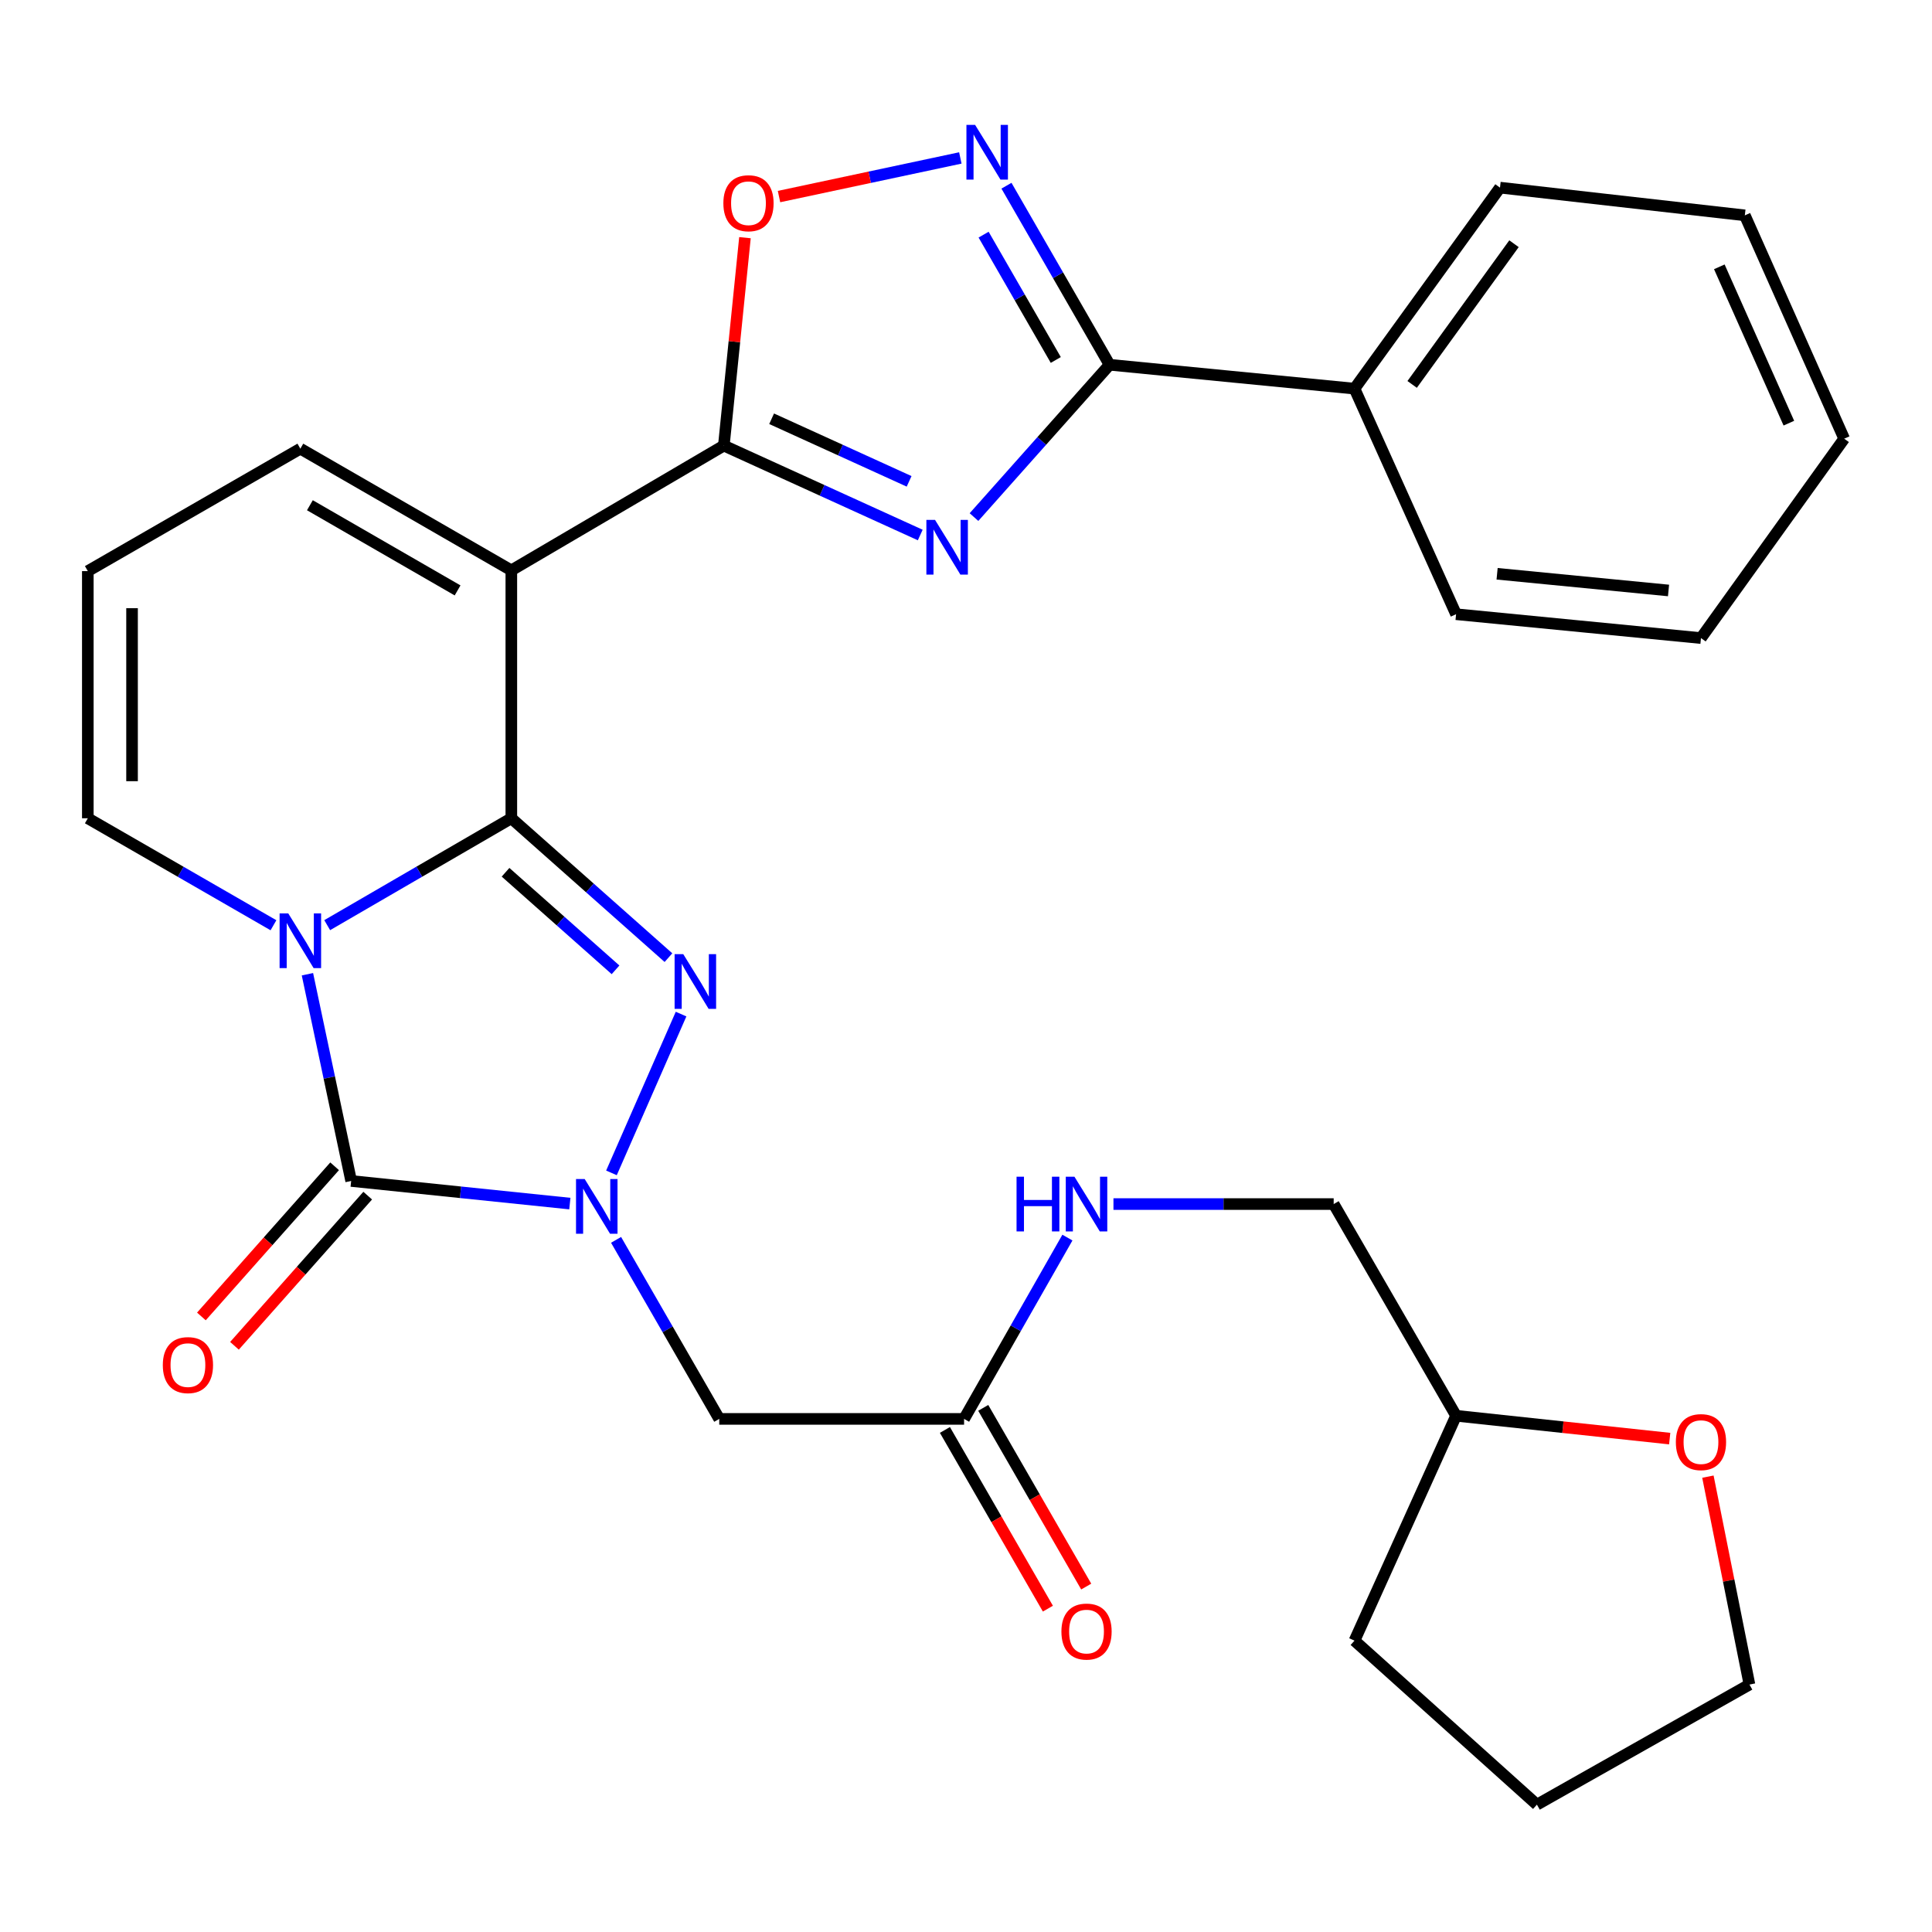 <?xml version='1.0' encoding='iso-8859-1'?>
<svg version='1.1' baseProfile='full'
              xmlns='http://www.w3.org/2000/svg'
                      xmlns:rdkit='http://www.rdkit.org/xml'
                      xmlns:xlink='http://www.w3.org/1999/xlink'
                  xml:space='preserve'
width='1000px' height='1000px' viewBox='0 0 1000 1000'>
<!-- END OF HEADER -->
<rect style='opacity:1.0;fill:#FFFFFF;stroke:none' width='1000' height='1000' x='0' y='0'> </rect>
<path class='bond-0' d='M 264.664,423.535 L 217.01,451.197' style='fill:none;fill-rule:evenodd;stroke:#000000;stroke-width:6px;stroke-linecap:butt;stroke-linejoin:miter;stroke-opacity:1' />
<path class='bond-0' d='M 217.01,451.197 L 169.356,478.859' style='fill:none;fill-rule:evenodd;stroke:#0000FF;stroke-width:6px;stroke-linecap:butt;stroke-linejoin:miter;stroke-opacity:1' />
<path class='bond-2' d='M 264.664,423.535 L 305.328,459.605' style='fill:none;fill-rule:evenodd;stroke:#000000;stroke-width:6px;stroke-linecap:butt;stroke-linejoin:miter;stroke-opacity:1' />
<path class='bond-2' d='M 305.328,459.605 L 345.992,495.676' style='fill:none;fill-rule:evenodd;stroke:#0000FF;stroke-width:6px;stroke-linecap:butt;stroke-linejoin:miter;stroke-opacity:1' />
<path class='bond-2' d='M 261.671,451.483 L 290.136,476.732' style='fill:none;fill-rule:evenodd;stroke:#000000;stroke-width:6px;stroke-linecap:butt;stroke-linejoin:miter;stroke-opacity:1' />
<path class='bond-2' d='M 290.136,476.732 L 318.6,501.982' style='fill:none;fill-rule:evenodd;stroke:#0000FF;stroke-width:6px;stroke-linecap:butt;stroke-linejoin:miter;stroke-opacity:1' />
<path class='bond-4' d='M 264.664,423.535 L 264.664,295.215' style='fill:none;fill-rule:evenodd;stroke:#000000;stroke-width:6px;stroke-linecap:butt;stroke-linejoin:miter;stroke-opacity:1' />
<path class='bond-3' d='M 159.127,504.263 L 170.445,557.764' style='fill:none;fill-rule:evenodd;stroke:#0000FF;stroke-width:6px;stroke-linecap:butt;stroke-linejoin:miter;stroke-opacity:1' />
<path class='bond-3' d='M 170.445,557.764 L 181.762,611.265' style='fill:none;fill-rule:evenodd;stroke:#000000;stroke-width:6px;stroke-linecap:butt;stroke-linejoin:miter;stroke-opacity:1' />
<path class='bond-11' d='M 141.546,478.908 L 93.5,451.221' style='fill:none;fill-rule:evenodd;stroke:#0000FF;stroke-width:6px;stroke-linecap:butt;stroke-linejoin:miter;stroke-opacity:1' />
<path class='bond-11' d='M 93.5,451.221 L 45.455,423.535' style='fill:none;fill-rule:evenodd;stroke:#000000;stroke-width:6px;stroke-linecap:butt;stroke-linejoin:miter;stroke-opacity:1' />
<path class='bond-1' d='M 316.488,607.079 L 352.521,524.89' style='fill:none;fill-rule:evenodd;stroke:#0000FF;stroke-width:6px;stroke-linecap:butt;stroke-linejoin:miter;stroke-opacity:1' />
<path class='bond-10' d='M 318.876,641.75 L 345.577,688.086' style='fill:none;fill-rule:evenodd;stroke:#0000FF;stroke-width:6px;stroke-linecap:butt;stroke-linejoin:miter;stroke-opacity:1' />
<path class='bond-10' d='M 345.577,688.086 L 372.278,734.421' style='fill:none;fill-rule:evenodd;stroke:#000000;stroke-width:6px;stroke-linecap:butt;stroke-linejoin:miter;stroke-opacity:1' />
<path class='bond-30' d='M 294.952,622.975 L 238.357,617.12' style='fill:none;fill-rule:evenodd;stroke:#0000FF;stroke-width:6px;stroke-linecap:butt;stroke-linejoin:miter;stroke-opacity:1' />
<path class='bond-30' d='M 238.357,617.12 L 181.762,611.265' style='fill:none;fill-rule:evenodd;stroke:#000000;stroke-width:6px;stroke-linecap:butt;stroke-linejoin:miter;stroke-opacity:1' />
<path class='bond-14' d='M 173.2,603.668 L 138.719,642.529' style='fill:none;fill-rule:evenodd;stroke:#000000;stroke-width:6px;stroke-linecap:butt;stroke-linejoin:miter;stroke-opacity:1' />
<path class='bond-14' d='M 138.719,642.529 L 104.238,681.391' style='fill:none;fill-rule:evenodd;stroke:#FF0000;stroke-width:6px;stroke-linecap:butt;stroke-linejoin:miter;stroke-opacity:1' />
<path class='bond-14' d='M 190.325,618.862 L 155.844,657.724' style='fill:none;fill-rule:evenodd;stroke:#000000;stroke-width:6px;stroke-linecap:butt;stroke-linejoin:miter;stroke-opacity:1' />
<path class='bond-14' d='M 155.844,657.724 L 121.363,696.585' style='fill:none;fill-rule:evenodd;stroke:#FF0000;stroke-width:6px;stroke-linecap:butt;stroke-linejoin:miter;stroke-opacity:1' />
<path class='bond-6' d='M 264.664,295.215 L 374.656,230.641' style='fill:none;fill-rule:evenodd;stroke:#000000;stroke-width:6px;stroke-linecap:butt;stroke-linejoin:miter;stroke-opacity:1' />
<path class='bond-13' d='M 264.664,295.215 L 155.46,232.231' style='fill:none;fill-rule:evenodd;stroke:#000000;stroke-width:6px;stroke-linecap:butt;stroke-linejoin:miter;stroke-opacity:1' />
<path class='bond-13' d='M 236.845,305.599 L 160.402,261.511' style='fill:none;fill-rule:evenodd;stroke:#000000;stroke-width:6px;stroke-linecap:butt;stroke-linejoin:miter;stroke-opacity:1' />
<path class='bond-5' d='M 476.317,276.924 L 425.487,253.783' style='fill:none;fill-rule:evenodd;stroke:#0000FF;stroke-width:6px;stroke-linecap:butt;stroke-linejoin:miter;stroke-opacity:1' />
<path class='bond-5' d='M 425.487,253.783 L 374.656,230.641' style='fill:none;fill-rule:evenodd;stroke:#000000;stroke-width:6px;stroke-linecap:butt;stroke-linejoin:miter;stroke-opacity:1' />
<path class='bond-5' d='M 470.554,249.146 L 434.973,232.947' style='fill:none;fill-rule:evenodd;stroke:#0000FF;stroke-width:6px;stroke-linecap:butt;stroke-linejoin:miter;stroke-opacity:1' />
<path class='bond-5' d='M 434.973,232.947 L 399.391,216.748' style='fill:none;fill-rule:evenodd;stroke:#000000;stroke-width:6px;stroke-linecap:butt;stroke-linejoin:miter;stroke-opacity:1' />
<path class='bond-7' d='M 504.134,267.642 L 539.225,228.219' style='fill:none;fill-rule:evenodd;stroke:#0000FF;stroke-width:6px;stroke-linecap:butt;stroke-linejoin:miter;stroke-opacity:1' />
<path class='bond-7' d='M 539.225,228.219 L 574.316,188.796' style='fill:none;fill-rule:evenodd;stroke:#000000;stroke-width:6px;stroke-linecap:butt;stroke-linejoin:miter;stroke-opacity:1' />
<path class='bond-9' d='M 374.656,230.641 L 380.124,176.831' style='fill:none;fill-rule:evenodd;stroke:#000000;stroke-width:6px;stroke-linecap:butt;stroke-linejoin:miter;stroke-opacity:1' />
<path class='bond-9' d='M 380.124,176.831 L 385.592,123.021' style='fill:none;fill-rule:evenodd;stroke:#FF0000;stroke-width:6px;stroke-linecap:butt;stroke-linejoin:miter;stroke-opacity:1' />
<path class='bond-16' d='M 574.316,188.796 L 701.085,201.159' style='fill:none;fill-rule:evenodd;stroke:#000000;stroke-width:6px;stroke-linecap:butt;stroke-linejoin:miter;stroke-opacity:1' />
<path class='bond-32' d='M 574.316,188.796 L 547.631,142.461' style='fill:none;fill-rule:evenodd;stroke:#000000;stroke-width:6px;stroke-linecap:butt;stroke-linejoin:miter;stroke-opacity:1' />
<path class='bond-32' d='M 547.631,142.461 L 520.946,96.125' style='fill:none;fill-rule:evenodd;stroke:#0000FF;stroke-width:6px;stroke-linecap:butt;stroke-linejoin:miter;stroke-opacity:1' />
<path class='bond-32' d='M 546.472,186.321 L 527.792,153.886' style='fill:none;fill-rule:evenodd;stroke:#000000;stroke-width:6px;stroke-linecap:butt;stroke-linejoin:miter;stroke-opacity:1' />
<path class='bond-32' d='M 527.792,153.886 L 509.113,121.451' style='fill:none;fill-rule:evenodd;stroke:#0000FF;stroke-width:6px;stroke-linecap:butt;stroke-linejoin:miter;stroke-opacity:1' />
<path class='bond-8' d='M 497.066,81.751 L 450.141,91.746' style='fill:none;fill-rule:evenodd;stroke:#0000FF;stroke-width:6px;stroke-linecap:butt;stroke-linejoin:miter;stroke-opacity:1' />
<path class='bond-8' d='M 450.141,91.746 L 403.216,101.741' style='fill:none;fill-rule:evenodd;stroke:#FF0000;stroke-width:6px;stroke-linecap:butt;stroke-linejoin:miter;stroke-opacity:1' />
<path class='bond-12' d='M 372.278,734.421 L 499.008,734.421' style='fill:none;fill-rule:evenodd;stroke:#000000;stroke-width:6px;stroke-linecap:butt;stroke-linejoin:miter;stroke-opacity:1' />
<path class='bond-31' d='M 45.455,423.535 L 45.455,295.609' style='fill:none;fill-rule:evenodd;stroke:#000000;stroke-width:6px;stroke-linecap:butt;stroke-linejoin:miter;stroke-opacity:1' />
<path class='bond-31' d='M 68.348,404.346 L 68.348,314.798' style='fill:none;fill-rule:evenodd;stroke:#000000;stroke-width:6px;stroke-linecap:butt;stroke-linejoin:miter;stroke-opacity:1' />
<path class='bond-17' d='M 499.008,734.421 L 525.75,687.501' style='fill:none;fill-rule:evenodd;stroke:#000000;stroke-width:6px;stroke-linecap:butt;stroke-linejoin:miter;stroke-opacity:1' />
<path class='bond-17' d='M 525.75,687.501 L 552.492,640.58' style='fill:none;fill-rule:evenodd;stroke:#0000FF;stroke-width:6px;stroke-linecap:butt;stroke-linejoin:miter;stroke-opacity:1' />
<path class='bond-18' d='M 489.09,740.136 L 515.739,786.386' style='fill:none;fill-rule:evenodd;stroke:#000000;stroke-width:6px;stroke-linecap:butt;stroke-linejoin:miter;stroke-opacity:1' />
<path class='bond-18' d='M 515.739,786.386 L 542.388,832.635' style='fill:none;fill-rule:evenodd;stroke:#FF0000;stroke-width:6px;stroke-linecap:butt;stroke-linejoin:miter;stroke-opacity:1' />
<path class='bond-18' d='M 508.926,728.706 L 535.575,774.956' style='fill:none;fill-rule:evenodd;stroke:#000000;stroke-width:6px;stroke-linecap:butt;stroke-linejoin:miter;stroke-opacity:1' />
<path class='bond-18' d='M 535.575,774.956 L 562.224,821.205' style='fill:none;fill-rule:evenodd;stroke:#FF0000;stroke-width:6px;stroke-linecap:butt;stroke-linejoin:miter;stroke-opacity:1' />
<path class='bond-15' d='M 155.46,232.231 L 45.455,295.609' style='fill:none;fill-rule:evenodd;stroke:#000000;stroke-width:6px;stroke-linecap:butt;stroke-linejoin:miter;stroke-opacity:1' />
<path class='bond-23' d='M 701.085,201.159 L 776.393,97.119' style='fill:none;fill-rule:evenodd;stroke:#000000;stroke-width:6px;stroke-linecap:butt;stroke-linejoin:miter;stroke-opacity:1' />
<path class='bond-23' d='M 730.926,198.977 L 783.642,126.149' style='fill:none;fill-rule:evenodd;stroke:#000000;stroke-width:6px;stroke-linecap:butt;stroke-linejoin:miter;stroke-opacity:1' />
<path class='bond-24' d='M 701.085,201.159 L 753.664,317.918' style='fill:none;fill-rule:evenodd;stroke:#000000;stroke-width:6px;stroke-linecap:butt;stroke-linejoin:miter;stroke-opacity:1' />
<path class='bond-20' d='M 576.324,623.221 L 633.318,623.221' style='fill:none;fill-rule:evenodd;stroke:#0000FF;stroke-width:6px;stroke-linecap:butt;stroke-linejoin:miter;stroke-opacity:1' />
<path class='bond-20' d='M 633.318,623.221 L 690.312,623.221' style='fill:none;fill-rule:evenodd;stroke:#000000;stroke-width:6px;stroke-linecap:butt;stroke-linejoin:miter;stroke-opacity:1' />
<path class='bond-19' d='M 864.233,744.62 L 808.949,738.707' style='fill:none;fill-rule:evenodd;stroke:#FF0000;stroke-width:6px;stroke-linecap:butt;stroke-linejoin:miter;stroke-opacity:1' />
<path class='bond-19' d='M 808.949,738.707 L 753.664,732.793' style='fill:none;fill-rule:evenodd;stroke:#000000;stroke-width:6px;stroke-linecap:butt;stroke-linejoin:miter;stroke-opacity:1' />
<path class='bond-22' d='M 884.009,764.313 L 894.762,818.119' style='fill:none;fill-rule:evenodd;stroke:#FF0000;stroke-width:6px;stroke-linecap:butt;stroke-linejoin:miter;stroke-opacity:1' />
<path class='bond-22' d='M 894.762,818.119 L 905.514,871.925' style='fill:none;fill-rule:evenodd;stroke:#000000;stroke-width:6px;stroke-linecap:butt;stroke-linejoin:miter;stroke-opacity:1' />
<path class='bond-21' d='M 690.312,623.221 L 753.664,732.793' style='fill:none;fill-rule:evenodd;stroke:#000000;stroke-width:6px;stroke-linecap:butt;stroke-linejoin:miter;stroke-opacity:1' />
<path class='bond-25' d='M 753.664,732.793 L 701.085,849.196' style='fill:none;fill-rule:evenodd;stroke:#000000;stroke-width:6px;stroke-linecap:butt;stroke-linejoin:miter;stroke-opacity:1' />
<path class='bond-34' d='M 905.514,871.925 L 795.509,934.081' style='fill:none;fill-rule:evenodd;stroke:#000000;stroke-width:6px;stroke-linecap:butt;stroke-linejoin:miter;stroke-opacity:1' />
<path class='bond-27' d='M 776.393,97.119 L 903.123,111.466' style='fill:none;fill-rule:evenodd;stroke:#000000;stroke-width:6px;stroke-linecap:butt;stroke-linejoin:miter;stroke-opacity:1' />
<path class='bond-28' d='M 753.664,317.918 L 880.42,330.268' style='fill:none;fill-rule:evenodd;stroke:#000000;stroke-width:6px;stroke-linecap:butt;stroke-linejoin:miter;stroke-opacity:1' />
<path class='bond-28' d='M 774.898,296.984 L 863.627,305.629' style='fill:none;fill-rule:evenodd;stroke:#000000;stroke-width:6px;stroke-linecap:butt;stroke-linejoin:miter;stroke-opacity:1' />
<path class='bond-26' d='M 701.085,849.196 L 795.509,934.081' style='fill:none;fill-rule:evenodd;stroke:#000000;stroke-width:6px;stroke-linecap:butt;stroke-linejoin:miter;stroke-opacity:1' />
<path class='bond-33' d='M 903.123,111.466 L 954.545,227.067' style='fill:none;fill-rule:evenodd;stroke:#000000;stroke-width:6px;stroke-linecap:butt;stroke-linejoin:miter;stroke-opacity:1' />
<path class='bond-33' d='M 889.919,138.111 L 925.914,219.032' style='fill:none;fill-rule:evenodd;stroke:#000000;stroke-width:6px;stroke-linecap:butt;stroke-linejoin:miter;stroke-opacity:1' />
<path class='bond-29' d='M 880.42,330.268 L 954.545,227.067' style='fill:none;fill-rule:evenodd;stroke:#000000;stroke-width:6px;stroke-linecap:butt;stroke-linejoin:miter;stroke-opacity:1' />
<path  class='atom-1' d='M 149.2 472.766
L 158.48 487.766
Q 159.4 489.246, 160.88 491.926
Q 162.36 494.606, 162.44 494.766
L 162.44 472.766
L 166.2 472.766
L 166.2 501.086
L 162.32 501.086
L 152.36 484.686
Q 151.2 482.766, 149.96 480.566
Q 148.76 478.366, 148.4 477.686
L 148.4 501.086
L 144.72 501.086
L 144.72 472.766
L 149.2 472.766
' fill='#0000FF'/>
<path  class='atom-2' d='M 302.627 610.256
L 311.907 625.256
Q 312.827 626.736, 314.307 629.416
Q 315.787 632.096, 315.867 632.256
L 315.867 610.256
L 319.627 610.256
L 319.627 638.576
L 315.747 638.576
L 305.787 622.176
Q 304.627 620.256, 303.387 618.056
Q 302.187 615.856, 301.827 615.176
L 301.827 638.576
L 298.147 638.576
L 298.147 610.256
L 302.627 610.256
' fill='#0000FF'/>
<path  class='atom-3' d='M 353.655 493.866
L 362.935 508.866
Q 363.855 510.346, 365.335 513.026
Q 366.815 515.706, 366.895 515.866
L 366.895 493.866
L 370.655 493.866
L 370.655 522.186
L 366.775 522.186
L 356.815 505.786
Q 355.655 503.866, 354.415 501.666
Q 353.215 499.466, 352.855 498.786
L 352.855 522.186
L 349.175 522.186
L 349.175 493.866
L 353.655 493.866
' fill='#0000FF'/>
<path  class='atom-6' d='M 483.972 269.099
L 493.252 284.099
Q 494.172 285.579, 495.652 288.259
Q 497.132 290.939, 497.212 291.099
L 497.212 269.099
L 500.972 269.099
L 500.972 297.419
L 497.092 297.419
L 487.132 281.019
Q 485.972 279.099, 484.732 276.899
Q 483.532 274.699, 483.172 274.019
L 483.172 297.419
L 479.492 297.419
L 479.492 269.099
L 483.972 269.099
' fill='#0000FF'/>
<path  class='atom-9' d='M 504.704 64.631
L 513.984 79.631
Q 514.904 81.111, 516.384 83.791
Q 517.864 86.471, 517.944 86.631
L 517.944 64.631
L 521.704 64.631
L 521.704 92.951
L 517.824 92.951
L 507.864 76.551
Q 506.704 74.631, 505.464 72.431
Q 504.264 70.231, 503.904 69.551
L 503.904 92.951
L 500.224 92.951
L 500.224 64.631
L 504.704 64.631
' fill='#0000FF'/>
<path  class='atom-10' d='M 374.413 105.186
Q 374.413 98.386, 377.773 94.587
Q 381.133 90.787, 387.413 90.787
Q 393.693 90.787, 397.053 94.587
Q 400.413 98.386, 400.413 105.186
Q 400.413 112.066, 397.013 115.986
Q 393.613 119.866, 387.413 119.866
Q 381.173 119.866, 377.773 115.986
Q 374.413 112.106, 374.413 105.186
M 387.413 116.666
Q 391.733 116.666, 394.053 113.786
Q 396.413 110.866, 396.413 105.186
Q 396.413 99.626, 394.053 96.826
Q 391.733 93.987, 387.413 93.987
Q 383.093 93.987, 380.733 96.787
Q 378.413 99.587, 378.413 105.186
Q 378.413 110.906, 380.733 113.786
Q 383.093 116.666, 387.413 116.666
' fill='#FF0000'/>
<path  class='atom-15' d='M 84.271 706.571
Q 84.271 699.771, 87.631 695.971
Q 90.991 692.171, 97.271 692.171
Q 103.551 692.171, 106.911 695.971
Q 110.271 699.771, 110.271 706.571
Q 110.271 713.451, 106.871 717.371
Q 103.471 721.251, 97.271 721.251
Q 91.031 721.251, 87.631 717.371
Q 84.271 713.491, 84.271 706.571
M 97.271 718.051
Q 101.591 718.051, 103.911 715.171
Q 106.271 712.251, 106.271 706.571
Q 106.271 701.011, 103.911 698.211
Q 101.591 695.371, 97.271 695.371
Q 92.951 695.371, 90.591 698.171
Q 88.271 700.971, 88.271 706.571
Q 88.271 712.291, 90.591 715.171
Q 92.951 718.051, 97.271 718.051
' fill='#FF0000'/>
<path  class='atom-18' d='M 526.166 609.061
L 530.006 609.061
L 530.006 621.101
L 544.486 621.101
L 544.486 609.061
L 548.326 609.061
L 548.326 637.381
L 544.486 637.381
L 544.486 624.301
L 530.006 624.301
L 530.006 637.381
L 526.166 637.381
L 526.166 609.061
' fill='#0000FF'/>
<path  class='atom-18' d='M 556.126 609.061
L 565.406 624.061
Q 566.326 625.541, 567.806 628.221
Q 569.286 630.901, 569.366 631.061
L 569.366 609.061
L 573.126 609.061
L 573.126 637.381
L 569.246 637.381
L 559.286 620.981
Q 558.126 619.061, 556.886 616.861
Q 555.686 614.661, 555.326 613.981
L 555.326 637.381
L 551.646 637.381
L 551.646 609.061
L 556.126 609.061
' fill='#0000FF'/>
<path  class='atom-19' d='M 549.386 844.494
Q 549.386 837.694, 552.746 833.894
Q 556.106 830.094, 562.386 830.094
Q 568.666 830.094, 572.026 833.894
Q 575.386 837.694, 575.386 844.494
Q 575.386 851.374, 571.986 855.294
Q 568.586 859.174, 562.386 859.174
Q 556.146 859.174, 552.746 855.294
Q 549.386 851.414, 549.386 844.494
M 562.386 855.974
Q 566.706 855.974, 569.026 853.094
Q 571.386 850.174, 571.386 844.494
Q 571.386 838.934, 569.026 836.134
Q 566.706 833.294, 562.386 833.294
Q 558.066 833.294, 555.706 836.094
Q 553.386 838.894, 553.386 844.494
Q 553.386 850.214, 555.706 853.094
Q 558.066 855.974, 562.386 855.974
' fill='#FF0000'/>
<path  class='atom-20' d='M 867.42 746.432
Q 867.42 739.632, 870.78 735.832
Q 874.14 732.032, 880.42 732.032
Q 886.7 732.032, 890.06 735.832
Q 893.42 739.632, 893.42 746.432
Q 893.42 753.312, 890.02 757.232
Q 886.62 761.112, 880.42 761.112
Q 874.18 761.112, 870.78 757.232
Q 867.42 753.352, 867.42 746.432
M 880.42 757.912
Q 884.74 757.912, 887.06 755.032
Q 889.42 752.112, 889.42 746.432
Q 889.42 740.872, 887.06 738.072
Q 884.74 735.232, 880.42 735.232
Q 876.1 735.232, 873.74 738.032
Q 871.42 740.832, 871.42 746.432
Q 871.42 752.152, 873.74 755.032
Q 876.1 757.912, 880.42 757.912
' fill='#FF0000'/>
</svg>
